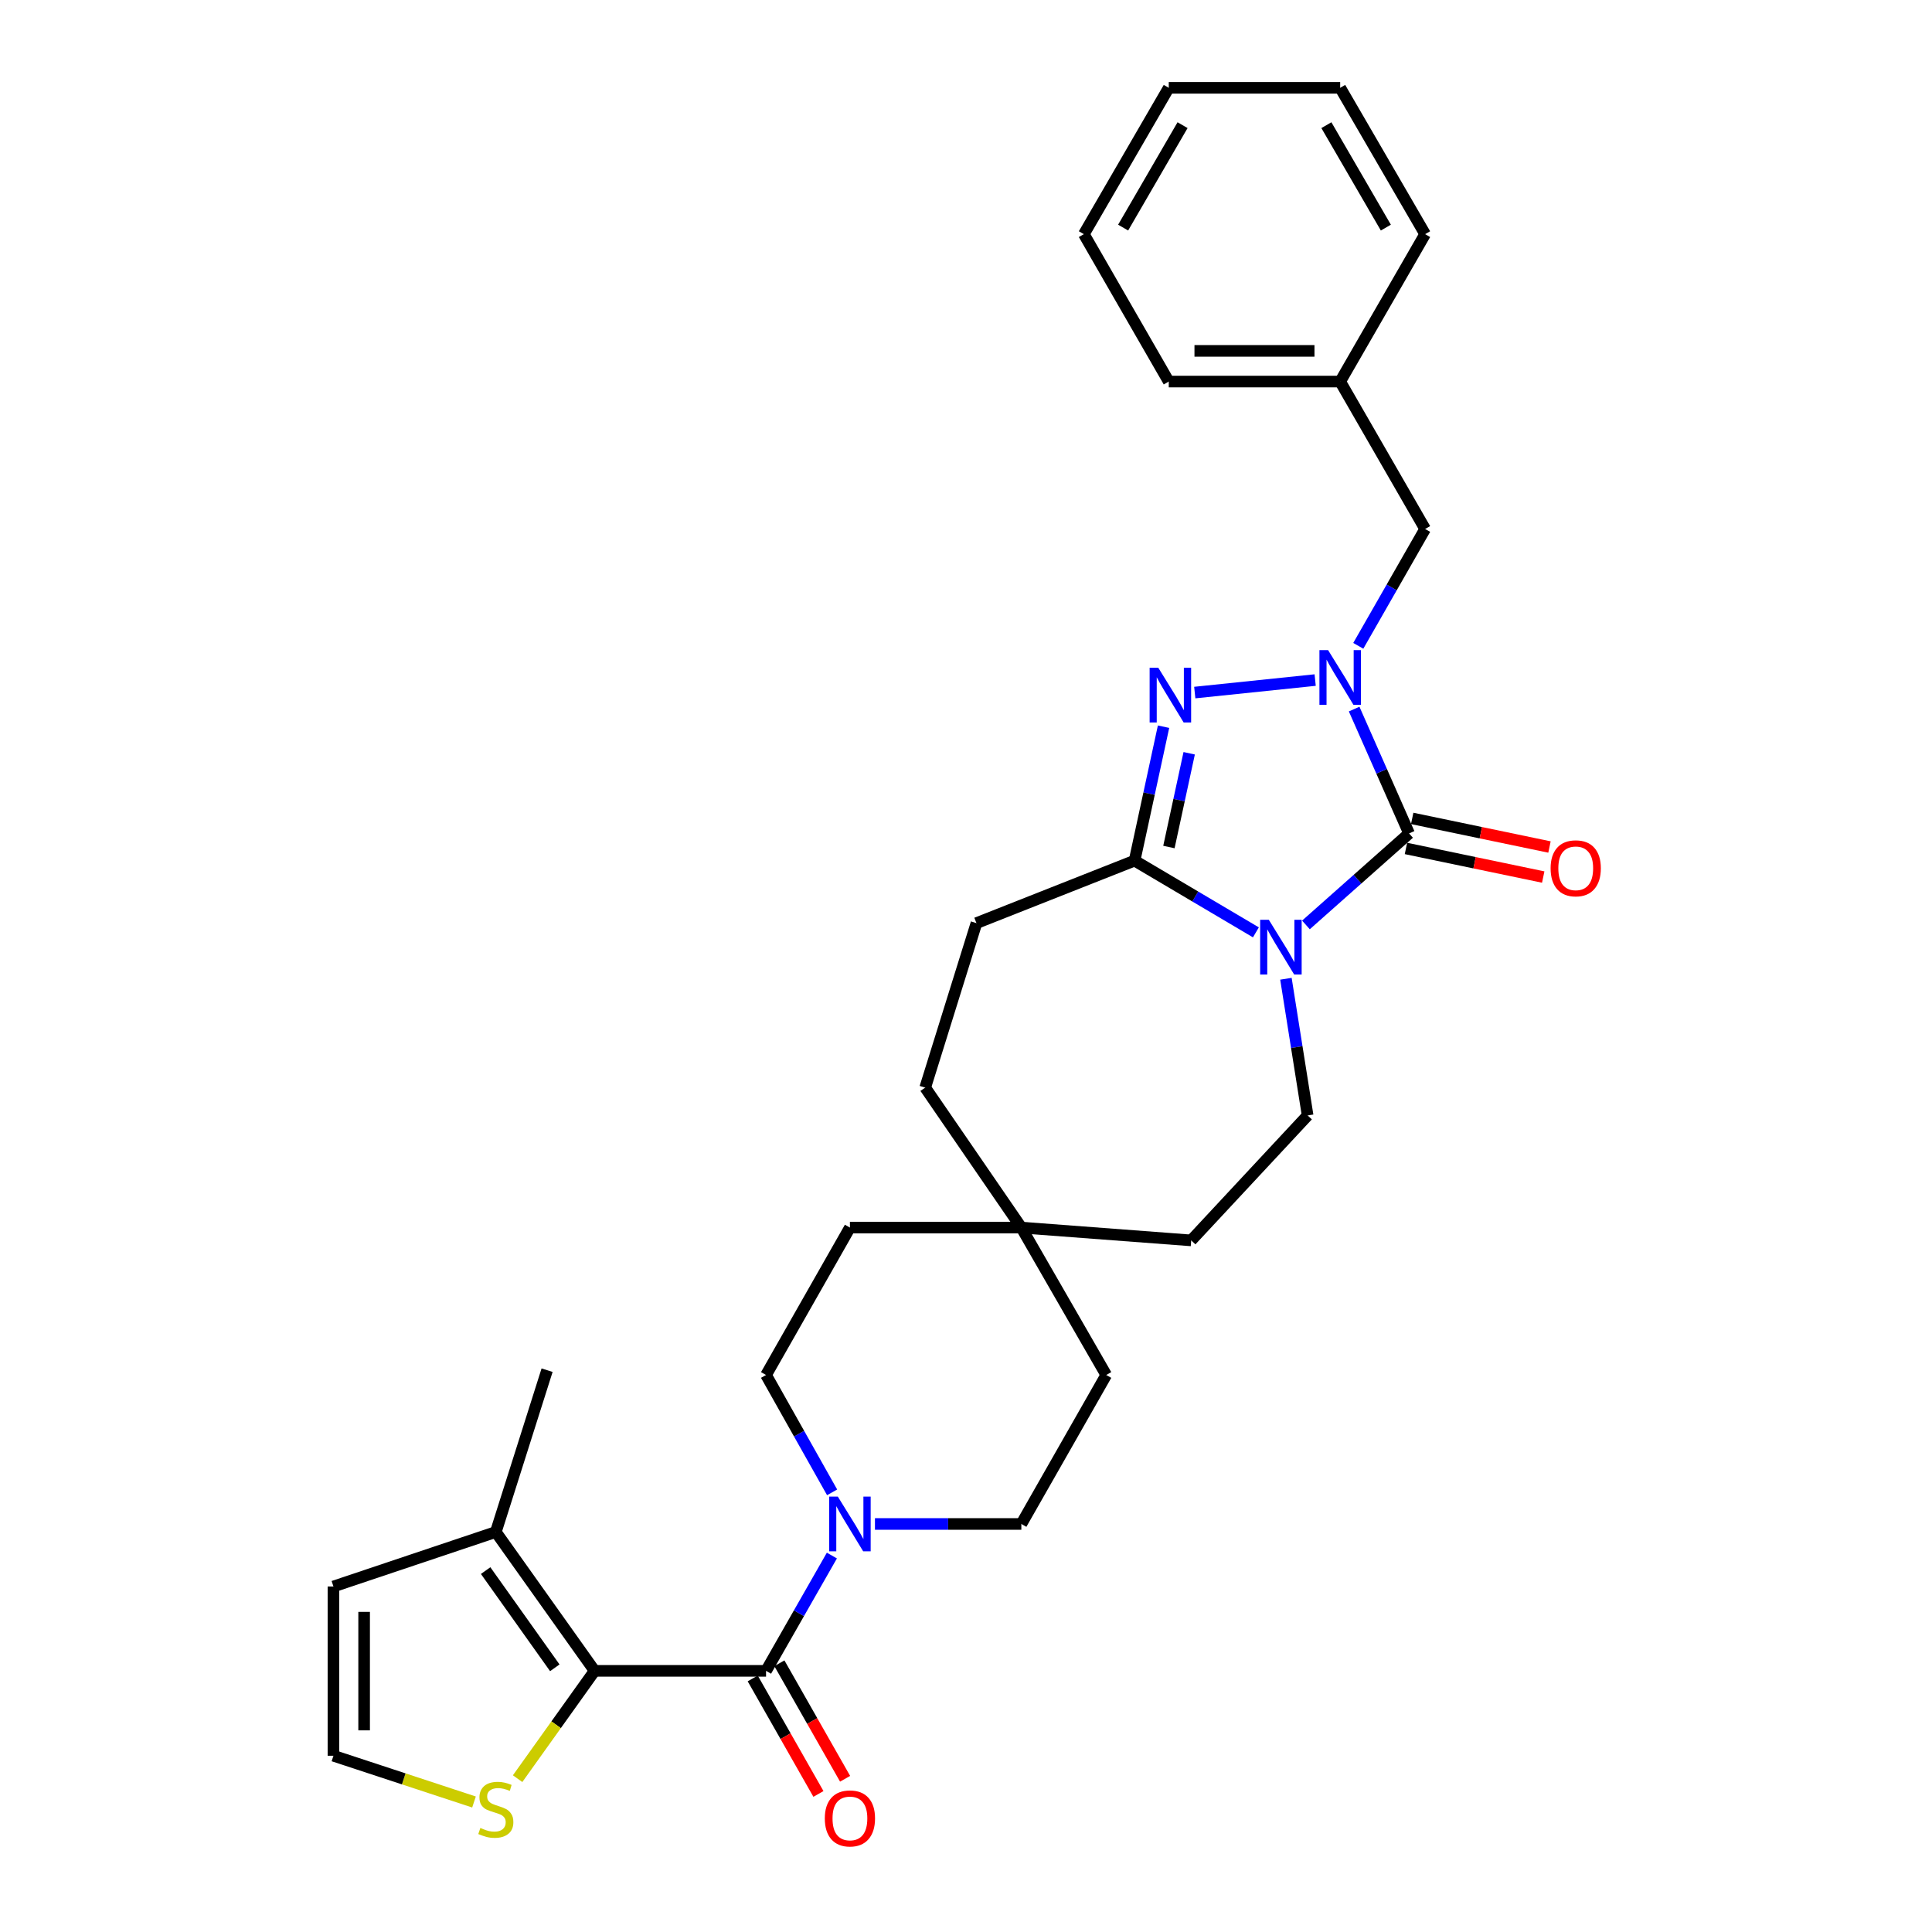 <?xml version='1.0' encoding='iso-8859-1'?>
<svg version='1.1' baseProfile='full'
              xmlns='http://www.w3.org/2000/svg'
                      xmlns:rdkit='http://www.rdkit.org/xml'
                      xmlns:xlink='http://www.w3.org/1999/xlink'
                  xml:space='preserve'
width='1000px' height='1000px' viewBox='0 0 1000 1000'>
<!-- END OF HEADER -->
<rect style='opacity:1.0;fill:#FFFFFF;stroke:none' width='1000' height='1000' x='0' y='0'> </rect>
<path class='bond-0' d='M 675.951,478.744 L 702.643,455.063' style='fill:none;fill-rule:evenodd;stroke:#0000FF;stroke-width:6px;stroke-linecap:butt;stroke-linejoin:miter;stroke-opacity:1' />
<path class='bond-0' d='M 702.643,455.063 L 729.334,431.381' style='fill:none;fill-rule:evenodd;stroke:#000000;stroke-width:6px;stroke-linecap:butt;stroke-linejoin:miter;stroke-opacity:1' />
<path class='bond-3' d='M 650.054,482.589 L 618.657,464.025' style='fill:none;fill-rule:evenodd;stroke:#0000FF;stroke-width:6px;stroke-linecap:butt;stroke-linejoin:miter;stroke-opacity:1' />
<path class='bond-3' d='M 618.657,464.025 L 587.259,445.461' style='fill:none;fill-rule:evenodd;stroke:#000000;stroke-width:6px;stroke-linecap:butt;stroke-linejoin:miter;stroke-opacity:1' />
<path class='bond-8' d='M 665.593,506.605 L 671.21,541.976' style='fill:none;fill-rule:evenodd;stroke:#0000FF;stroke-width:6px;stroke-linecap:butt;stroke-linejoin:miter;stroke-opacity:1' />
<path class='bond-8' d='M 671.21,541.976 L 676.827,577.346' style='fill:none;fill-rule:evenodd;stroke:#000000;stroke-width:6px;stroke-linecap:butt;stroke-linejoin:miter;stroke-opacity:1' />
<path class='bond-1' d='M 729.334,431.381 L 715.12,399.2' style='fill:none;fill-rule:evenodd;stroke:#000000;stroke-width:6px;stroke-linecap:butt;stroke-linejoin:miter;stroke-opacity:1' />
<path class='bond-1' d='M 715.12,399.2 L 700.905,367.019' style='fill:none;fill-rule:evenodd;stroke:#0000FF;stroke-width:6px;stroke-linecap:butt;stroke-linejoin:miter;stroke-opacity:1' />
<path class='bond-11' d='M 727.715,439.154 L 763.243,446.555' style='fill:none;fill-rule:evenodd;stroke:#000000;stroke-width:6px;stroke-linecap:butt;stroke-linejoin:miter;stroke-opacity:1' />
<path class='bond-11' d='M 763.243,446.555 L 798.771,453.957' style='fill:none;fill-rule:evenodd;stroke:#FF0000;stroke-width:6px;stroke-linecap:butt;stroke-linejoin:miter;stroke-opacity:1' />
<path class='bond-11' d='M 730.953,423.608 L 766.481,431.01' style='fill:none;fill-rule:evenodd;stroke:#000000;stroke-width:6px;stroke-linecap:butt;stroke-linejoin:miter;stroke-opacity:1' />
<path class='bond-11' d='M 766.481,431.01 L 802.01,438.411' style='fill:none;fill-rule:evenodd;stroke:#FF0000;stroke-width:6px;stroke-linecap:butt;stroke-linejoin:miter;stroke-opacity:1' />
<path class='bond-10' d='M 703.043,334.279 L 720.344,304.038' style='fill:none;fill-rule:evenodd;stroke:#0000FF;stroke-width:6px;stroke-linecap:butt;stroke-linejoin:miter;stroke-opacity:1' />
<path class='bond-10' d='M 720.344,304.038 L 737.644,273.798' style='fill:none;fill-rule:evenodd;stroke:#000000;stroke-width:6px;stroke-linecap:butt;stroke-linejoin:miter;stroke-opacity:1' />
<path class='bond-30' d='M 680.727,351.998 L 618.408,358.472' style='fill:none;fill-rule:evenodd;stroke:#0000FF;stroke-width:6px;stroke-linecap:butt;stroke-linejoin:miter;stroke-opacity:1' />
<path class='bond-2' d='M 602.249,376.135 L 594.754,410.798' style='fill:none;fill-rule:evenodd;stroke:#0000FF;stroke-width:6px;stroke-linecap:butt;stroke-linejoin:miter;stroke-opacity:1' />
<path class='bond-2' d='M 594.754,410.798 L 587.259,445.461' style='fill:none;fill-rule:evenodd;stroke:#000000;stroke-width:6px;stroke-linecap:butt;stroke-linejoin:miter;stroke-opacity:1' />
<path class='bond-2' d='M 615.521,389.89 L 610.275,414.154' style='fill:none;fill-rule:evenodd;stroke:#0000FF;stroke-width:6px;stroke-linecap:butt;stroke-linejoin:miter;stroke-opacity:1' />
<path class='bond-2' d='M 610.275,414.154 L 605.028,438.418' style='fill:none;fill-rule:evenodd;stroke:#000000;stroke-width:6px;stroke-linecap:butt;stroke-linejoin:miter;stroke-opacity:1' />
<path class='bond-14' d='M 587.259,445.461 L 505.411,477.81' style='fill:none;fill-rule:evenodd;stroke:#000000;stroke-width:6px;stroke-linecap:butt;stroke-linejoin:miter;stroke-opacity:1' />
<path class='bond-4' d='M 396.506,864.831 L 413.544,834.992' style='fill:none;fill-rule:evenodd;stroke:#000000;stroke-width:6px;stroke-linecap:butt;stroke-linejoin:miter;stroke-opacity:1' />
<path class='bond-4' d='M 413.544,834.992 L 430.582,805.153' style='fill:none;fill-rule:evenodd;stroke:#0000FF;stroke-width:6px;stroke-linecap:butt;stroke-linejoin:miter;stroke-opacity:1' />
<path class='bond-5' d='M 396.506,864.831 L 307.776,864.831' style='fill:none;fill-rule:evenodd;stroke:#000000;stroke-width:6px;stroke-linecap:butt;stroke-linejoin:miter;stroke-opacity:1' />
<path class='bond-13' d='M 389.605,868.757 L 406.613,898.649' style='fill:none;fill-rule:evenodd;stroke:#000000;stroke-width:6px;stroke-linecap:butt;stroke-linejoin:miter;stroke-opacity:1' />
<path class='bond-13' d='M 406.613,898.649 L 423.621,928.542' style='fill:none;fill-rule:evenodd;stroke:#FF0000;stroke-width:6px;stroke-linecap:butt;stroke-linejoin:miter;stroke-opacity:1' />
<path class='bond-13' d='M 403.406,860.904 L 420.414,890.797' style='fill:none;fill-rule:evenodd;stroke:#000000;stroke-width:6px;stroke-linecap:butt;stroke-linejoin:miter;stroke-opacity:1' />
<path class='bond-13' d='M 420.414,890.797 L 437.422,920.689' style='fill:none;fill-rule:evenodd;stroke:#FF0000;stroke-width:6px;stroke-linecap:butt;stroke-linejoin:miter;stroke-opacity:1' />
<path class='bond-7' d='M 307.776,864.831 L 256.636,792.951' style='fill:none;fill-rule:evenodd;stroke:#000000;stroke-width:6px;stroke-linecap:butt;stroke-linejoin:miter;stroke-opacity:1' />
<path class='bond-7' d='M 287.166,863.254 L 251.369,812.938' style='fill:none;fill-rule:evenodd;stroke:#000000;stroke-width:6px;stroke-linecap:butt;stroke-linejoin:miter;stroke-opacity:1' />
<path class='bond-9' d='M 307.776,864.831 L 287.846,892.733' style='fill:none;fill-rule:evenodd;stroke:#000000;stroke-width:6px;stroke-linecap:butt;stroke-linejoin:miter;stroke-opacity:1' />
<path class='bond-9' d='M 287.846,892.733 L 267.916,920.636' style='fill:none;fill-rule:evenodd;stroke:#CCCC00;stroke-width:6px;stroke-linecap:butt;stroke-linejoin:miter;stroke-opacity:1' />
<path class='bond-6' d='M 430.7,772.432 L 413.603,742.063' style='fill:none;fill-rule:evenodd;stroke:#0000FF;stroke-width:6px;stroke-linecap:butt;stroke-linejoin:miter;stroke-opacity:1' />
<path class='bond-6' d='M 413.603,742.063 L 396.506,711.693' style='fill:none;fill-rule:evenodd;stroke:#000000;stroke-width:6px;stroke-linecap:butt;stroke-linejoin:miter;stroke-opacity:1' />
<path class='bond-32' d='M 452.876,788.804 L 490.761,788.804' style='fill:none;fill-rule:evenodd;stroke:#0000FF;stroke-width:6px;stroke-linecap:butt;stroke-linejoin:miter;stroke-opacity:1' />
<path class='bond-32' d='M 490.761,788.804 L 528.647,788.804' style='fill:none;fill-rule:evenodd;stroke:#000000;stroke-width:6px;stroke-linecap:butt;stroke-linejoin:miter;stroke-opacity:1' />
<path class='bond-16' d='M 256.636,792.951 L 172.591,821.163' style='fill:none;fill-rule:evenodd;stroke:#000000;stroke-width:6px;stroke-linecap:butt;stroke-linejoin:miter;stroke-opacity:1' />
<path class='bond-24' d='M 256.636,792.951 L 283.172,709.205' style='fill:none;fill-rule:evenodd;stroke:#000000;stroke-width:6px;stroke-linecap:butt;stroke-linejoin:miter;stroke-opacity:1' />
<path class='bond-19' d='M 676.827,577.346 L 616.565,642.028' style='fill:none;fill-rule:evenodd;stroke:#000000;stroke-width:6px;stroke-linecap:butt;stroke-linejoin:miter;stroke-opacity:1' />
<path class='bond-12' d='M 245.344,932.712 L 208.968,920.742' style='fill:none;fill-rule:evenodd;stroke:#CCCC00;stroke-width:6px;stroke-linecap:butt;stroke-linejoin:miter;stroke-opacity:1' />
<path class='bond-12' d='M 208.968,920.742 L 172.591,908.772' style='fill:none;fill-rule:evenodd;stroke:#000000;stroke-width:6px;stroke-linecap:butt;stroke-linejoin:miter;stroke-opacity:1' />
<path class='bond-23' d='M 737.644,273.798 L 693.676,197.498' style='fill:none;fill-rule:evenodd;stroke:#000000;stroke-width:6px;stroke-linecap:butt;stroke-linejoin:miter;stroke-opacity:1' />
<path class='bond-34' d='M 172.591,908.772 L 172.591,821.163' style='fill:none;fill-rule:evenodd;stroke:#000000;stroke-width:6px;stroke-linecap:butt;stroke-linejoin:miter;stroke-opacity:1' />
<path class='bond-34' d='M 188.47,895.63 L 188.47,834.304' style='fill:none;fill-rule:evenodd;stroke:#000000;stroke-width:6px;stroke-linecap:butt;stroke-linejoin:miter;stroke-opacity:1' />
<path class='bond-20' d='M 505.411,477.81 L 478.883,562.958' style='fill:none;fill-rule:evenodd;stroke:#000000;stroke-width:6px;stroke-linecap:butt;stroke-linejoin:miter;stroke-opacity:1' />
<path class='bond-15' d='M 528.647,635.394 L 616.565,642.028' style='fill:none;fill-rule:evenodd;stroke:#000000;stroke-width:6px;stroke-linecap:butt;stroke-linejoin:miter;stroke-opacity:1' />
<path class='bond-21' d='M 528.647,635.394 L 572.588,711.693' style='fill:none;fill-rule:evenodd;stroke:#000000;stroke-width:6px;stroke-linecap:butt;stroke-linejoin:miter;stroke-opacity:1' />
<path class='bond-22' d='M 528.647,635.394 L 439.918,635.394' style='fill:none;fill-rule:evenodd;stroke:#000000;stroke-width:6px;stroke-linecap:butt;stroke-linejoin:miter;stroke-opacity:1' />
<path class='bond-31' d='M 528.647,635.394 L 478.883,562.958' style='fill:none;fill-rule:evenodd;stroke:#000000;stroke-width:6px;stroke-linecap:butt;stroke-linejoin:miter;stroke-opacity:1' />
<path class='bond-17' d='M 528.647,788.804 L 572.588,711.693' style='fill:none;fill-rule:evenodd;stroke:#000000;stroke-width:6px;stroke-linecap:butt;stroke-linejoin:miter;stroke-opacity:1' />
<path class='bond-18' d='M 396.506,711.693 L 439.918,635.394' style='fill:none;fill-rule:evenodd;stroke:#000000;stroke-width:6px;stroke-linecap:butt;stroke-linejoin:miter;stroke-opacity:1' />
<path class='bond-25' d='M 693.676,197.498 L 604.947,197.498' style='fill:none;fill-rule:evenodd;stroke:#000000;stroke-width:6px;stroke-linecap:butt;stroke-linejoin:miter;stroke-opacity:1' />
<path class='bond-25' d='M 680.367,181.619 L 618.256,181.619' style='fill:none;fill-rule:evenodd;stroke:#000000;stroke-width:6px;stroke-linecap:butt;stroke-linejoin:miter;stroke-opacity:1' />
<path class='bond-26' d='M 693.676,197.498 L 737.644,121.198' style='fill:none;fill-rule:evenodd;stroke:#000000;stroke-width:6px;stroke-linecap:butt;stroke-linejoin:miter;stroke-opacity:1' />
<path class='bond-28' d='M 604.947,197.498 L 561.005,121.198' style='fill:none;fill-rule:evenodd;stroke:#000000;stroke-width:6px;stroke-linecap:butt;stroke-linejoin:miter;stroke-opacity:1' />
<path class='bond-27' d='M 737.644,121.198 L 693.676,45.455' style='fill:none;fill-rule:evenodd;stroke:#000000;stroke-width:6px;stroke-linecap:butt;stroke-linejoin:miter;stroke-opacity:1' />
<path class='bond-27' d='M 717.316,117.809 L 686.538,64.788' style='fill:none;fill-rule:evenodd;stroke:#000000;stroke-width:6px;stroke-linecap:butt;stroke-linejoin:miter;stroke-opacity:1' />
<path class='bond-29' d='M 693.676,45.455 L 604.947,45.455' style='fill:none;fill-rule:evenodd;stroke:#000000;stroke-width:6px;stroke-linecap:butt;stroke-linejoin:miter;stroke-opacity:1' />
<path class='bond-33' d='M 561.005,121.198 L 604.947,45.455' style='fill:none;fill-rule:evenodd;stroke:#000000;stroke-width:6px;stroke-linecap:butt;stroke-linejoin:miter;stroke-opacity:1' />
<path class='bond-33' d='M 581.332,117.805 L 612.091,64.784' style='fill:none;fill-rule:evenodd;stroke:#000000;stroke-width:6px;stroke-linecap:butt;stroke-linejoin:miter;stroke-opacity:1' />
<path  class='atom-0' d='M 656.734 476.08
L 666.014 491.08
Q 666.934 492.56, 668.414 495.24
Q 669.894 497.92, 669.974 498.08
L 669.974 476.08
L 673.734 476.08
L 673.734 504.4
L 669.854 504.4
L 659.894 488
Q 658.734 486.08, 657.494 483.88
Q 656.294 481.68, 655.934 481
L 655.934 504.4
L 652.254 504.4
L 652.254 476.08
L 656.734 476.08
' fill='#0000FF'/>
<path  class='atom-2' d='M 687.416 336.493
L 696.696 351.493
Q 697.616 352.973, 699.096 355.653
Q 700.576 358.333, 700.656 358.493
L 700.656 336.493
L 704.416 336.493
L 704.416 364.813
L 700.536 364.813
L 690.576 348.413
Q 689.416 346.493, 688.176 344.293
Q 686.976 342.093, 686.616 341.413
L 686.616 364.813
L 682.936 364.813
L 682.936 336.493
L 687.416 336.493
' fill='#0000FF'/>
<path  class='atom-3' d='M 599.525 345.623
L 608.805 360.623
Q 609.725 362.103, 611.205 364.783
Q 612.685 367.463, 612.765 367.623
L 612.765 345.623
L 616.525 345.623
L 616.525 373.943
L 612.645 373.943
L 602.685 357.543
Q 601.525 355.623, 600.285 353.423
Q 599.085 351.223, 598.725 350.543
L 598.725 373.943
L 595.045 373.943
L 595.045 345.623
L 599.525 345.623
' fill='#0000FF'/>
<path  class='atom-7' d='M 433.658 774.644
L 442.938 789.644
Q 443.858 791.124, 445.338 793.804
Q 446.818 796.484, 446.898 796.644
L 446.898 774.644
L 450.658 774.644
L 450.658 802.964
L 446.778 802.964
L 436.818 786.564
Q 435.658 784.644, 434.418 782.444
Q 433.218 780.244, 432.858 779.564
L 432.858 802.964
L 429.178 802.964
L 429.178 774.644
L 433.658 774.644
' fill='#0000FF'/>
<path  class='atom-10' d='M 248.636 946.148
Q 248.956 946.268, 250.276 946.828
Q 251.596 947.388, 253.036 947.748
Q 254.516 948.068, 255.956 948.068
Q 258.636 948.068, 260.196 946.788
Q 261.756 945.468, 261.756 943.188
Q 261.756 941.628, 260.956 940.668
Q 260.196 939.708, 258.996 939.188
Q 257.796 938.668, 255.796 938.068
Q 253.276 937.308, 251.756 936.588
Q 250.276 935.868, 249.196 934.348
Q 248.156 932.828, 248.156 930.268
Q 248.156 926.708, 250.556 924.508
Q 252.996 922.308, 257.796 922.308
Q 261.076 922.308, 264.796 923.868
L 263.876 926.948
Q 260.476 925.548, 257.916 925.548
Q 255.156 925.548, 253.636 926.708
Q 252.116 927.828, 252.156 929.788
Q 252.156 931.308, 252.916 932.228
Q 253.716 933.148, 254.836 933.668
Q 255.996 934.188, 257.916 934.788
Q 260.476 935.588, 261.996 936.388
Q 263.516 937.188, 264.596 938.828
Q 265.716 940.428, 265.716 943.188
Q 265.716 947.108, 263.076 949.228
Q 260.476 951.308, 256.116 951.308
Q 253.596 951.308, 251.676 950.748
Q 249.796 950.228, 247.556 949.308
L 248.636 946.148
' fill='#CCCC00'/>
<path  class='atom-12' d='M 802.593 449.431
Q 802.593 442.631, 805.953 438.831
Q 809.313 435.031, 815.593 435.031
Q 821.873 435.031, 825.233 438.831
Q 828.593 442.631, 828.593 449.431
Q 828.593 456.311, 825.193 460.231
Q 821.793 464.111, 815.593 464.111
Q 809.353 464.111, 805.953 460.231
Q 802.593 456.351, 802.593 449.431
M 815.593 460.911
Q 819.913 460.911, 822.233 458.031
Q 824.593 455.111, 824.593 449.431
Q 824.593 443.871, 822.233 441.071
Q 819.913 438.231, 815.593 438.231
Q 811.273 438.231, 808.913 441.031
Q 806.593 443.831, 806.593 449.431
Q 806.593 455.151, 808.913 458.031
Q 811.273 460.911, 815.593 460.911
' fill='#FF0000'/>
<path  class='atom-14' d='M 426.918 941.21
Q 426.918 934.41, 430.278 930.61
Q 433.638 926.81, 439.918 926.81
Q 446.198 926.81, 449.558 930.61
Q 452.918 934.41, 452.918 941.21
Q 452.918 948.09, 449.518 952.01
Q 446.118 955.89, 439.918 955.89
Q 433.678 955.89, 430.278 952.01
Q 426.918 948.13, 426.918 941.21
M 439.918 952.69
Q 444.238 952.69, 446.558 949.81
Q 448.918 946.89, 448.918 941.21
Q 448.918 935.65, 446.558 932.85
Q 444.238 930.01, 439.918 930.01
Q 435.598 930.01, 433.238 932.81
Q 430.918 935.61, 430.918 941.21
Q 430.918 946.93, 433.238 949.81
Q 435.598 952.69, 439.918 952.69
' fill='#FF0000'/>
</svg>
